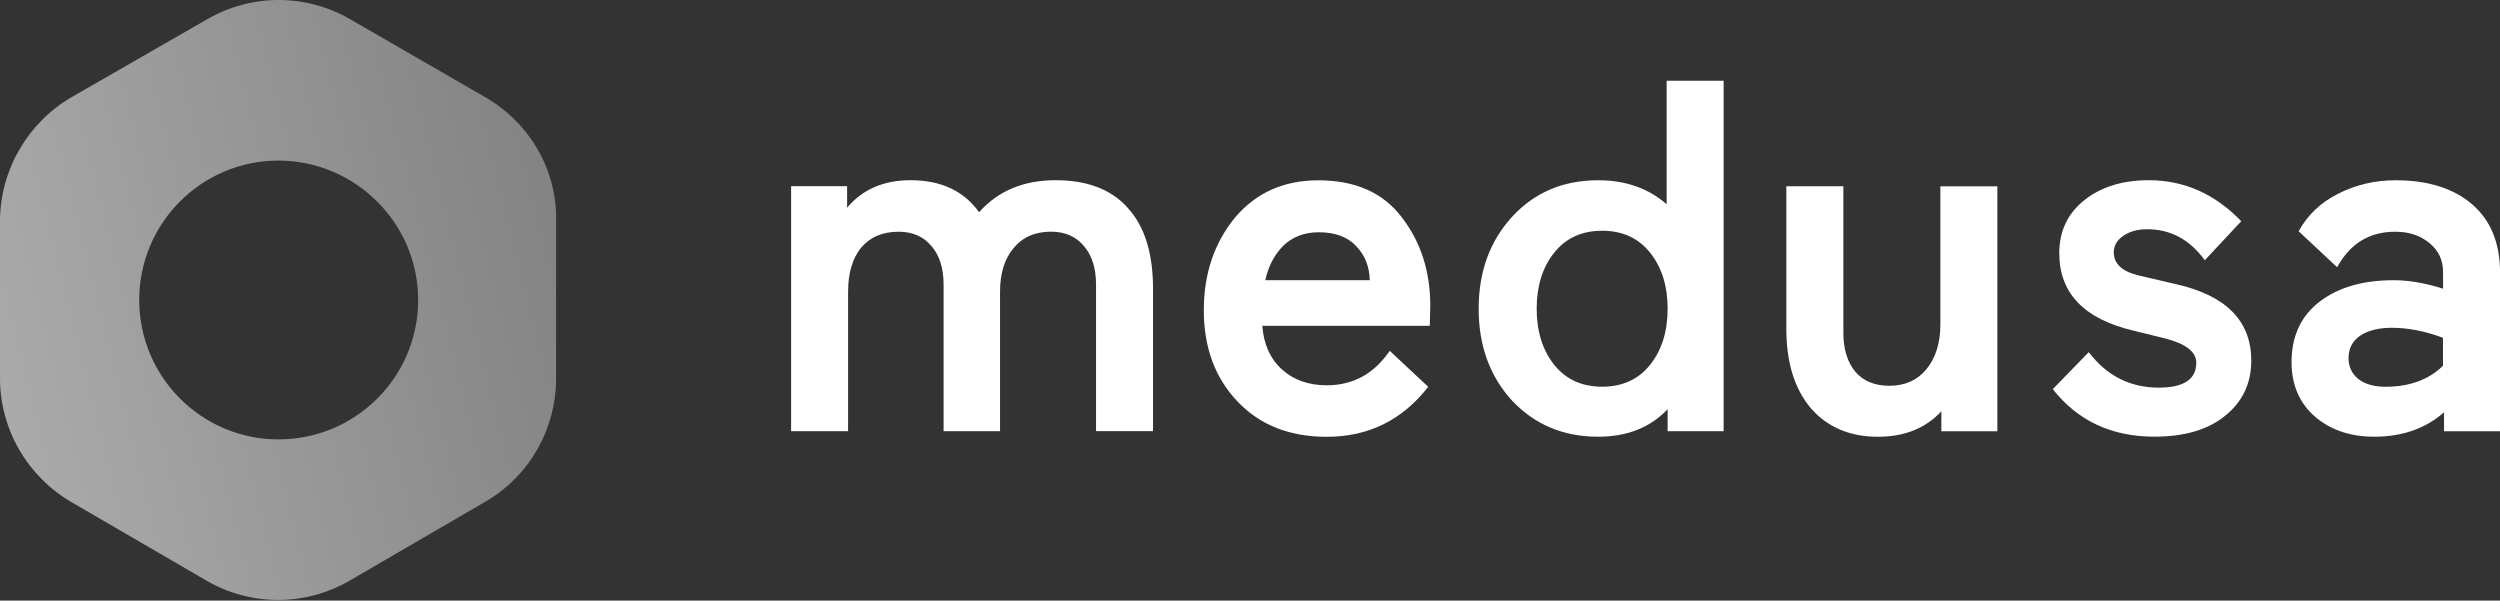 <svg xmlns="http://www.w3.org/2000/svg" fill="none" viewBox="0 0 512 123" height="123" width="512">
<rect x="0" y="0" width="512" height="123" fill="#333333" stroke="none"/>
<path fill="white" d="M204.82 88.308H193.25V58.307C193.25 54.968 192.43 52.337 190.79 50.428C189.15 48.447 186.9 47.458 184.03 47.458C180.75 47.458 178.19 48.547 176.35 50.737C174.58 52.917 173.69 55.928 173.69 59.748V88.308H162.02V38.138H173.49V42.538C176.63 38.788 180.96 36.907 186.49 36.907C192.7 36.907 197.38 39.087 200.52 43.458C204.41 39.087 209.63 36.907 216.18 36.907C222.57 36.907 227.43 38.727 230.77 42.358L231.02 42.638C234.43 46.388 236.14 51.888 236.14 59.117V88.297H224.47V58.297C224.47 54.958 223.65 52.328 222.01 50.417C220.37 48.438 218.12 47.447 215.25 47.447C211.97 47.447 209.41 48.578 207.57 50.828C205.73 53.008 204.81 55.977 204.81 59.737V88.308H204.82ZM292.92 62.617L292.82 66.718H258.52C258.79 70.468 260.12 73.438 262.51 75.627C264.9 77.808 267.97 78.907 271.72 78.907C277.11 78.907 281.41 76.558 284.62 71.847L292.5 79.218C287.18 86.047 280.25 89.457 271.72 89.457C264.14 89.457 258.07 87.067 253.5 82.287C248.86 77.438 246.54 71.198 246.54 63.547C246.54 56.108 248.66 49.797 252.89 44.608C257.19 39.487 262.89 36.928 269.99 36.928C277.57 36.928 283.27 39.458 287.09 44.508C290.98 49.538 292.92 55.587 292.92 62.617ZM270.09 47.568C267.16 47.568 264.73 48.487 262.82 50.328C260.98 52.167 259.75 54.528 259.13 57.388H280.53C280.46 54.587 279.54 52.267 277.77 50.428C276 48.517 273.44 47.568 270.09 47.568ZM327.31 36.917C332.91 36.917 337.58 38.557 341.33 41.828V16.538H353V88.308H341.53V83.808C337.98 87.558 333.24 89.438 327.3 89.438C320.2 89.438 314.33 86.978 309.69 82.067C305.12 77.088 302.83 70.808 302.83 63.227C302.83 55.648 305.12 49.367 309.69 44.388C314.27 39.407 320.14 36.917 327.31 36.917ZM337.95 51.758C335.56 48.758 332.29 47.258 328.12 47.258C323.96 47.258 320.68 48.758 318.29 51.758C315.9 54.758 314.71 58.587 314.71 63.227C314.71 67.868 315.91 71.688 318.29 74.698C320.68 77.698 323.96 79.198 328.12 79.198C332.29 79.198 335.56 77.698 337.95 74.698C340.34 71.698 341.53 67.868 341.53 63.227C341.53 58.587 340.34 54.767 337.95 51.758ZM365.85 38.148H377.52V68.147C377.52 71.487 378.34 74.157 379.98 76.138C381.62 78.047 383.94 79.007 386.94 79.007C390.15 79.007 392.67 77.877 394.52 75.627C396.43 73.308 397.39 70.237 397.39 66.418V38.157H409.06V88.328H397.59V84.228C394.38 87.707 390.05 89.448 384.58 89.448C378.85 89.448 374.28 87.498 370.86 83.608C367.52 79.647 365.84 74.228 365.84 67.328V38.148H365.85ZM443.65 69.368L436.99 67.728C426.82 65.338 421.74 60.047 421.74 51.858C421.74 47.358 423.44 43.737 426.86 41.008C430.27 38.278 434.68 36.907 440.07 36.907C447.31 36.907 453.62 39.708 459.01 45.307L451.54 53.297C448.47 49.068 444.54 46.947 439.76 46.947C437.71 46.947 436.04 47.428 434.74 48.377C433.51 49.267 432.9 50.358 432.9 51.657C432.9 53.977 434.54 55.547 437.82 56.367L445.7 58.208C455.94 60.528 461.06 65.748 461.06 73.868C461.06 78.507 459.28 82.267 455.73 85.127C452.25 87.998 447.4 89.427 441.19 89.427C432.45 89.427 425.53 86.188 420.41 79.698L427.78 72.118C431.47 76.968 436.24 79.388 442.12 79.388C447.24 79.388 449.8 77.677 449.8 74.267C449.79 72.097 447.74 70.468 443.65 69.368ZM486.2 89.438C481.35 89.438 477.33 88.067 474.12 85.338C470.91 82.537 469.31 78.817 469.31 74.177C469.31 68.858 471.22 64.728 475.05 61.788C478.87 58.858 483.92 57.388 490.2 57.388C493.34 57.388 496.72 57.968 500.34 59.127V55.748C500.34 53.288 499.42 51.307 497.58 49.807C495.74 48.237 493.38 47.458 490.52 47.458C485.26 47.458 481.31 49.877 478.64 54.727L470.76 47.358C472.6 44.017 475.3 41.458 478.85 39.678C482.47 37.837 486.39 36.917 490.62 36.917C497.24 36.917 502.46 38.557 506.28 41.828C510.1 45.108 512.01 49.778 512.01 55.858V88.317H500.54V84.427C496.78 87.767 492 89.438 486.2 89.438ZM480.98 73.368C480.98 75.078 481.63 76.478 482.92 77.567C484.29 78.657 486.16 79.207 488.55 79.207C493.46 79.207 497.39 77.778 500.32 74.907V69.177C496.63 67.808 493.15 67.127 489.88 67.127C487.15 67.127 484.96 67.677 483.33 68.767C481.77 69.847 480.98 71.388 480.98 73.368Z"></path>
<path fill="url(#paint0_linear_39_127)" d="M99.45 19.948L71.71 3.938C62.63 -1.312 51.51 -1.312 42.44 3.938L14.57 19.948C5.62 25.198 0 34.928 0 45.307V77.448C0 87.948 5.62 97.547 14.57 102.798L42.31 118.928C51.39 124.178 62.51 124.178 71.58 118.928L99.32 102.798C108.4 97.547 113.89 87.948 113.89 77.448V45.307C114.15 34.928 108.52 25.198 99.45 19.948ZM57.01 89.987C41.29 89.987 28.51 77.188 28.51 61.438C28.51 45.688 41.29 32.888 57.01 32.888C72.73 32.888 85.64 45.688 85.64 61.438C85.64 77.188 72.86 89.987 57.01 89.987Z"></path>
<defs>
<linearGradient gradientUnits="userSpaceOnUse" y2="49.723" x2="125.577" y1="100.313" x1="-76.057" id="paint0_linear_39_127">
<stop stop-color="#B2B2B2" offset="0.266"></stop>
<stop stop-color="#808080" offset="1"></stop>
</linearGradient>
</defs>
</svg>
